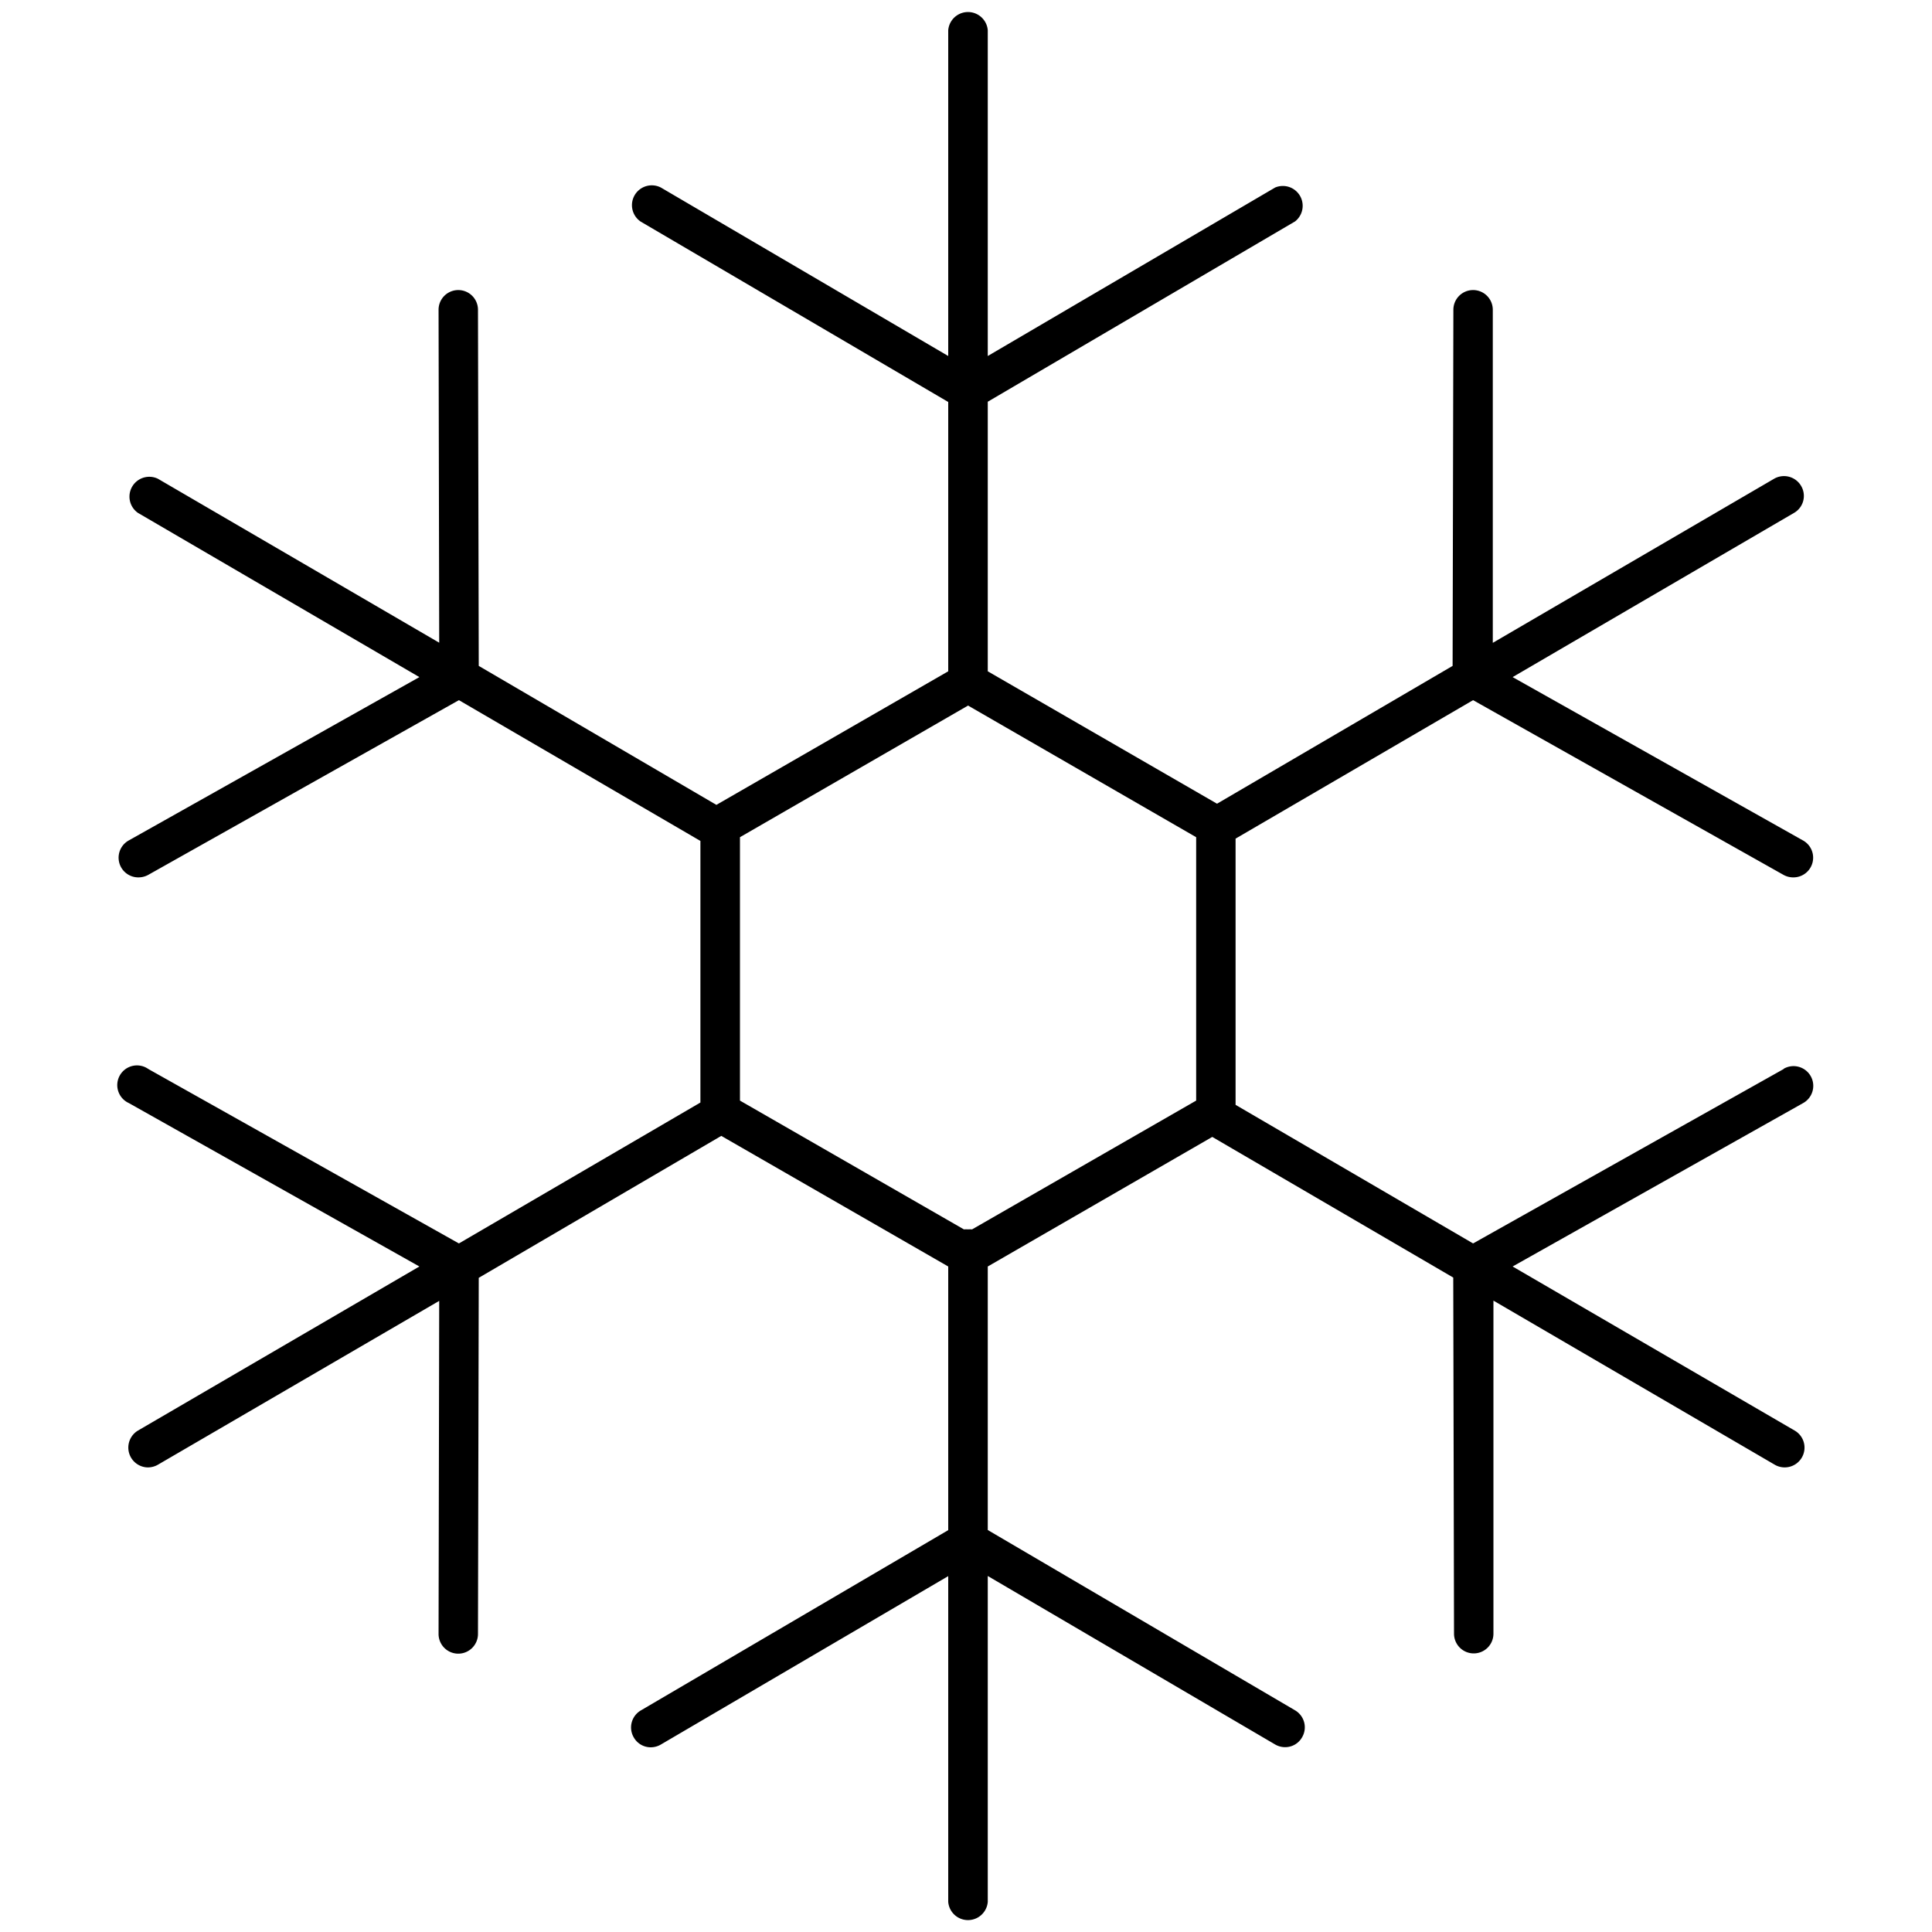 <svg xmlns="http://www.w3.org/2000/svg" viewBox="0 0 150 150"><path d="M138.48,83,114.37,96.54,95.93,85.78V65.11l18.44-10.75,24.11,13.57a1.55,1.55,0,0,0,.75.19,1.53,1.53,0,0,0,.75-2.87L117.44,52.57l21.85-12.75a1.52,1.52,0,0,0,.55-2.09,1.54,1.54,0,0,0-2.1-.56L115.9,49.91l0-25.85a1.53,1.53,0,0,0-1.53-1.54h0a1.53,1.53,0,0,0-1.53,1.53l-.06,27.65L94.49,62.4,76.69,52.12V31.19l23.86-14A1.54,1.54,0,0,0,99,14.56L76.69,27.64V2.35a1.54,1.54,0,0,0-3.07,0V27.64L51.31,14.56a1.54,1.54,0,0,0-1.56,2.65l23.87,14V52.12l-18,10.37L37.17,51.7l-.06-27.65a1.53,1.53,0,1,0-3.06,0l.05,25.85L12.26,37.17a1.54,1.54,0,0,0-1.55,2.65L32.56,52.57,10,65.25a1.53,1.53,0,0,0,.75,2.87,1.58,1.58,0,0,0,.75-.19L35.63,54.36,54.38,65.29V85.6L35.63,96.54,11.52,83A1.53,1.53,0,1,0,10,85.64L32.56,98.33,10.71,111.07a1.54,1.54,0,0,0,.77,2.86,1.58,1.58,0,0,0,.78-.21L34.1,101l-.05,25.85a1.53,1.53,0,0,0,1.53,1.54h0a1.53,1.53,0,0,0,1.53-1.53l.06-27.65L56,88.19h0L73.62,98.33V118.8l-23.87,14a1.53,1.53,0,0,0-.54,2.1,1.51,1.51,0,0,0,1.32.76,1.54,1.54,0,0,0,.77-.21l22.32-13.08v25.29a1.54,1.54,0,0,0,3.07,0V122.36L99,135.44a1.54,1.54,0,0,0,.77.21,1.51,1.51,0,0,0,1.32-.76,1.53,1.53,0,0,0-.54-2.1l-23.86-14V98.33L94.12,88.27l18.71,10.92.06,27.65a1.53,1.53,0,0,0,1.53,1.53h0a1.53,1.53,0,0,0,1.53-1.54l0-25.85,21.84,12.74a1.54,1.54,0,0,0,2.1-.55,1.53,1.53,0,0,0-.55-2.1L117.44,98.33,140,85.64a1.53,1.53,0,1,0-1.5-2.67ZM92.87,85.45l-17.4,10a1.55,1.55,0,0,0-.31,0,1.66,1.66,0,0,0-.32,0l-17.39-10V65L75.16,54.78,92.87,65Z"/></svg>